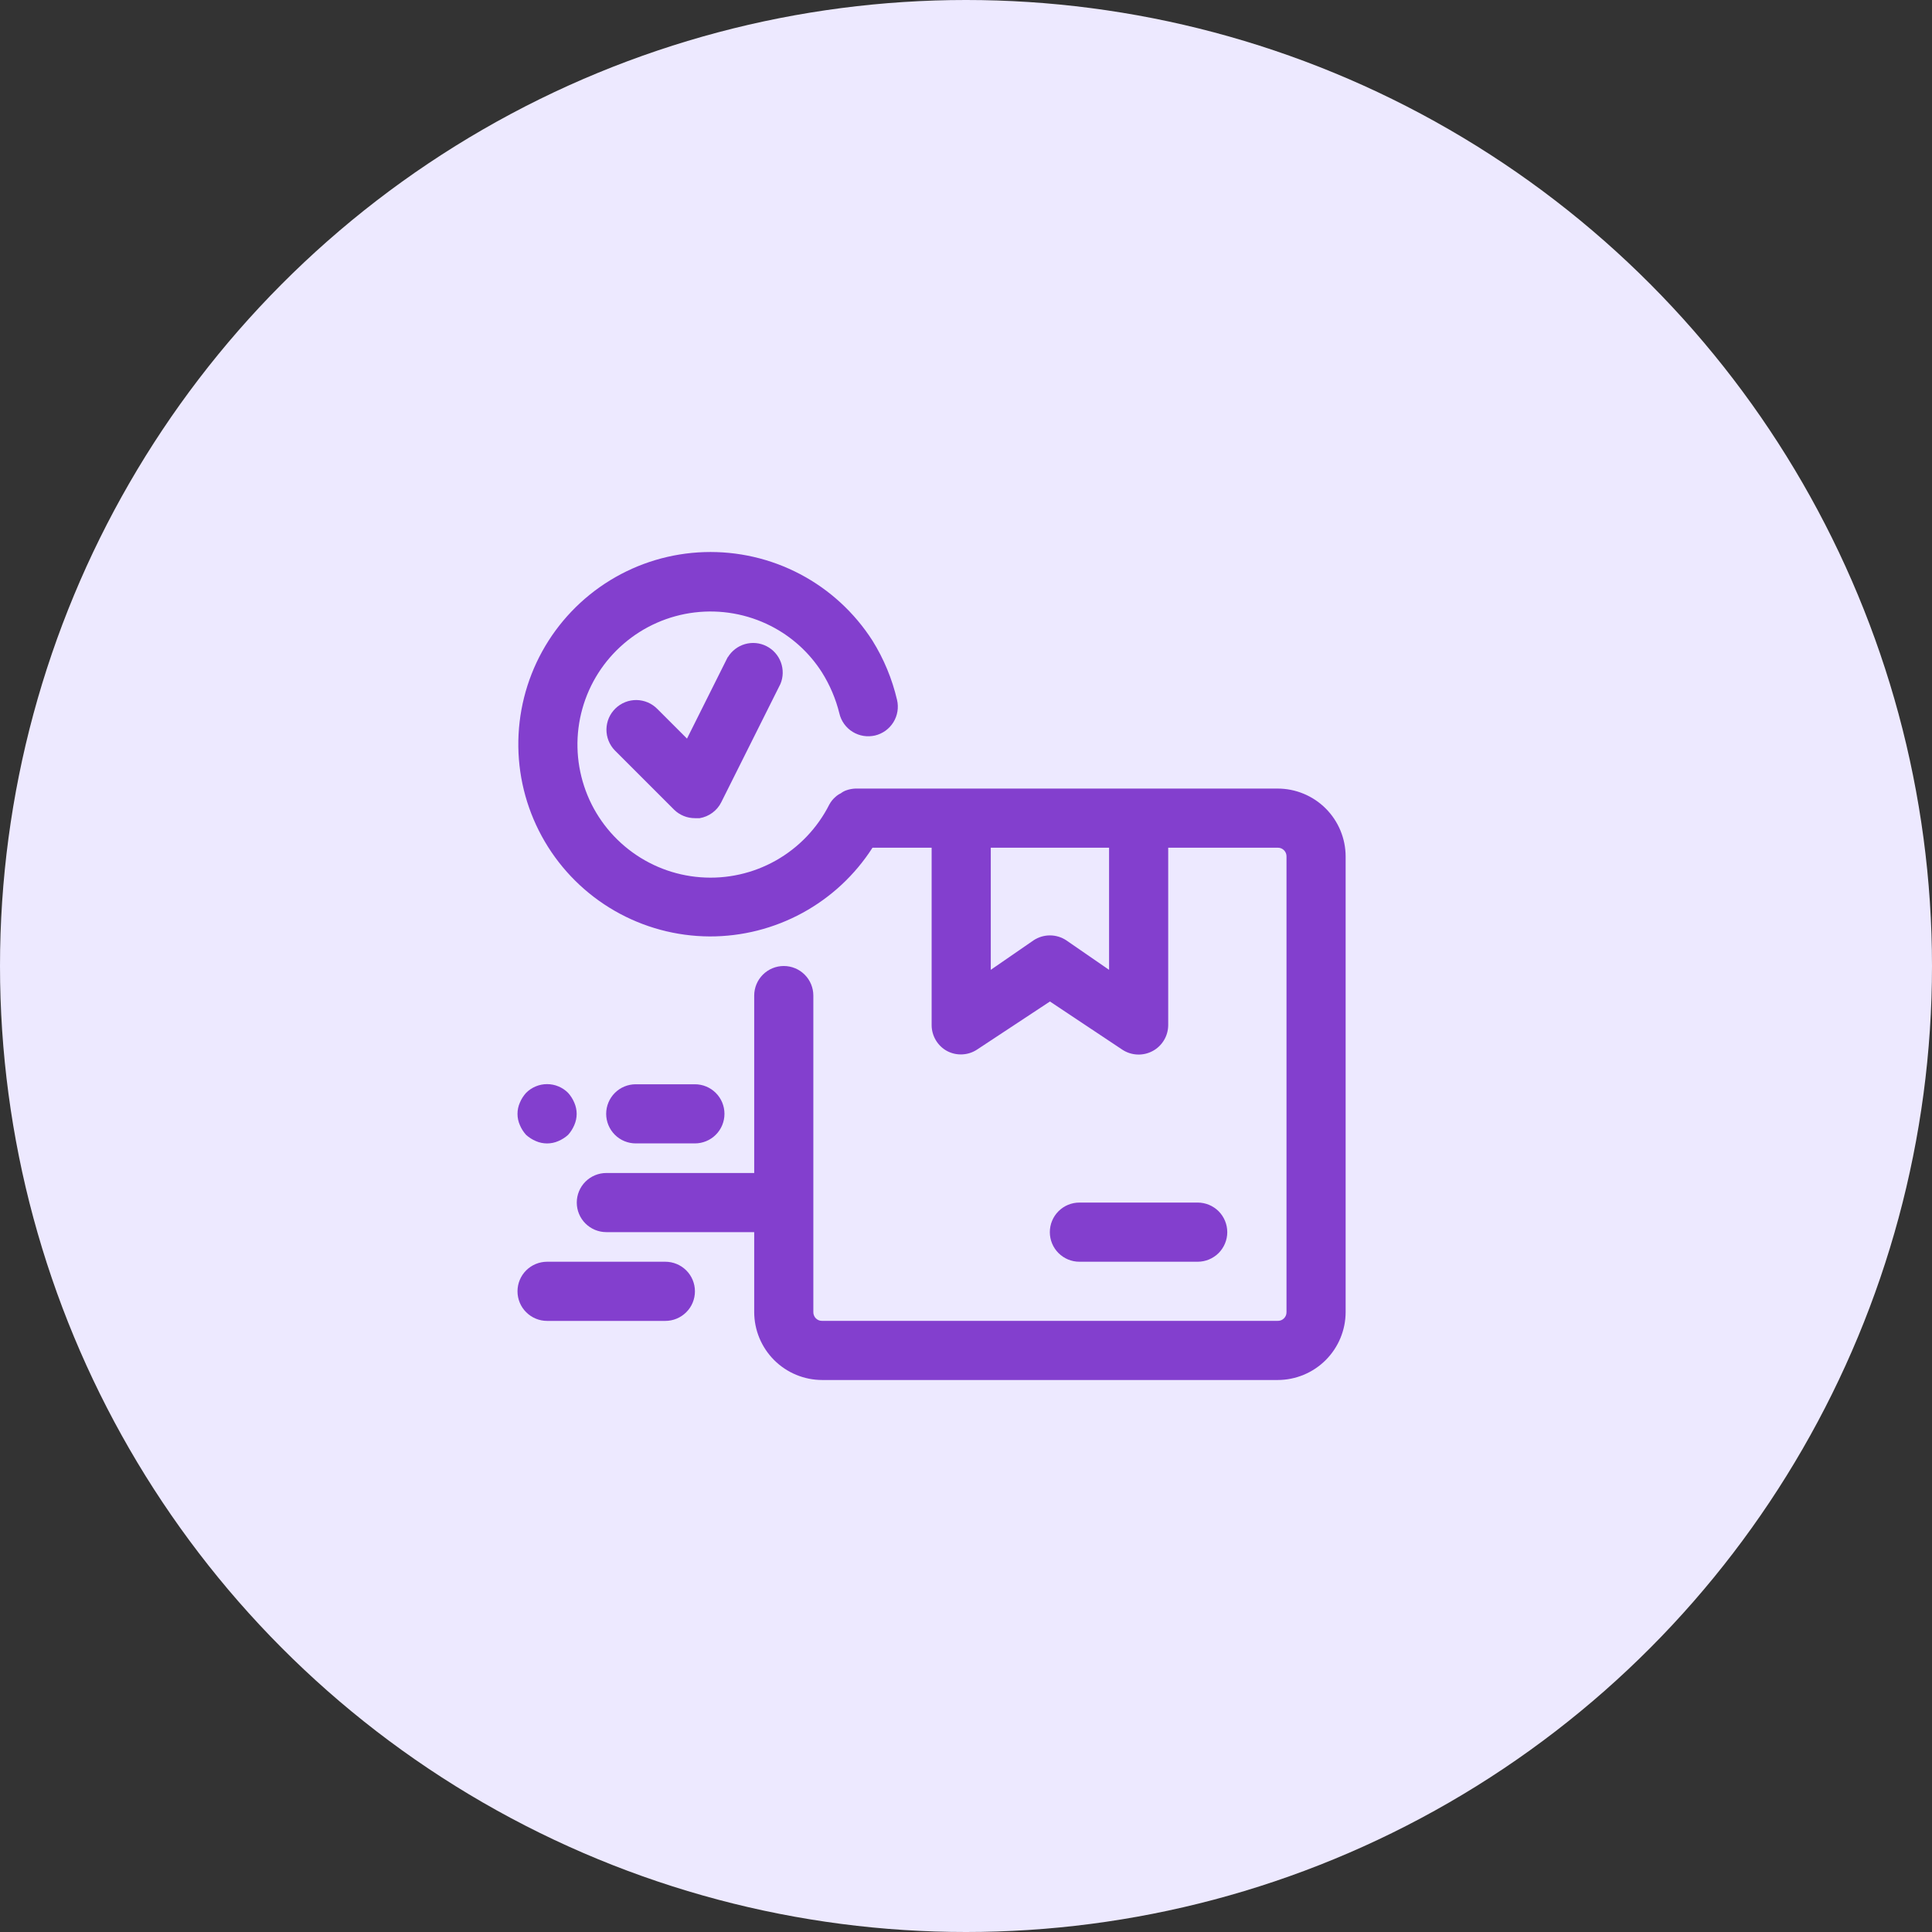 <svg width="56" height="56" viewBox="0 0 56 56" fill="none" xmlns="http://www.w3.org/2000/svg">
<rect x="0" y="0" width="56" height="56" fill="#333333" stroke="none"/>
<circle cx="28" cy="28" r="28" fill="#EDE9FF"/>
<path d="M37.032 22.857H24.793C24.702 22.861 24.612 22.878 24.527 22.909C24.471 22.929 24.419 22.957 24.372 22.994C24.316 23.02 24.264 23.055 24.218 23.097C24.145 23.159 24.084 23.235 24.038 23.32C23.694 24.001 23.156 24.565 22.491 24.941C21.827 25.316 21.066 25.486 20.305 25.428C19.543 25.371 18.817 25.089 18.216 24.618C17.615 24.147 17.167 23.509 16.93 22.784C16.692 22.058 16.674 21.279 16.88 20.544C17.085 19.808 17.504 19.151 18.084 18.654C18.663 18.157 19.377 17.843 20.135 17.752C20.893 17.661 21.66 17.797 22.341 18.143C22.947 18.451 23.459 18.916 23.824 19.488C24.055 19.856 24.226 20.258 24.33 20.68C24.355 20.79 24.403 20.893 24.469 20.985C24.535 21.076 24.618 21.154 24.714 21.213C24.81 21.272 24.916 21.312 25.028 21.33C25.139 21.348 25.253 21.344 25.363 21.319C25.472 21.293 25.576 21.245 25.667 21.18C25.759 21.113 25.836 21.03 25.896 20.934C25.955 20.838 25.995 20.732 26.013 20.62C26.031 20.509 26.027 20.395 26.001 20.286C25.859 19.679 25.619 19.1 25.29 18.571C24.769 17.757 24.046 17.092 23.192 16.642C22.337 16.192 21.38 15.972 20.414 16.003C19.448 16.034 18.507 16.316 17.683 16.821C16.86 17.326 16.181 18.037 15.715 18.883C15.249 19.729 15.011 20.682 15.024 21.648C15.037 22.614 15.302 23.56 15.791 24.393C16.28 25.226 16.978 25.918 17.815 26.4C18.652 26.882 19.601 27.138 20.567 27.143C21.507 27.146 22.432 26.912 23.258 26.462C24.083 26.013 24.782 25.363 25.29 24.571H27.004V29.714C27.004 29.869 27.047 30.021 27.127 30.154C27.207 30.287 27.321 30.396 27.458 30.468C27.592 30.537 27.742 30.57 27.892 30.562C28.043 30.555 28.189 30.508 28.315 30.426L30.433 29.029L32.532 30.426C32.661 30.511 32.811 30.559 32.965 30.566C33.119 30.573 33.273 30.538 33.409 30.465C33.545 30.393 33.658 30.284 33.738 30.152C33.818 30.02 33.86 29.869 33.861 29.714V24.571H37.032C37.067 24.57 37.101 24.576 37.132 24.588C37.164 24.601 37.193 24.62 37.217 24.644C37.241 24.668 37.26 24.697 37.273 24.729C37.285 24.761 37.291 24.794 37.29 24.828V38.029C37.291 38.063 37.285 38.097 37.273 38.128C37.26 38.16 37.241 38.189 37.217 38.213C37.193 38.237 37.164 38.256 37.132 38.269C37.101 38.281 37.067 38.287 37.032 38.286H23.832C23.798 38.287 23.764 38.281 23.733 38.269C23.701 38.256 23.672 38.237 23.648 38.213C23.624 38.189 23.605 38.16 23.593 38.128C23.58 38.097 23.574 38.063 23.575 38.029V28.857C23.575 28.63 23.485 28.412 23.324 28.251C23.163 28.09 22.945 28 22.718 28C22.491 28 22.273 28.09 22.112 28.251C21.951 28.412 21.861 28.63 21.861 28.857V34H17.575C17.348 34 17.13 34.09 16.969 34.251C16.808 34.412 16.718 34.63 16.718 34.857C16.718 35.084 16.808 35.303 16.969 35.463C17.13 35.624 17.348 35.714 17.575 35.714H21.861V38.029C21.861 38.551 22.069 39.053 22.439 39.423C22.808 39.792 23.31 40 23.832 40H37.032C37.555 40 38.057 39.792 38.426 39.423C38.796 39.053 39.004 38.551 39.004 38.029V24.828C39.004 24.306 38.796 23.804 38.426 23.434C38.057 23.065 37.555 22.857 37.032 22.857ZM32.147 28.111L30.904 27.254C30.764 27.162 30.6 27.113 30.433 27.113C30.265 27.113 30.101 27.162 29.961 27.254L28.718 28.111V24.571H32.147V28.111Z" fill="#833FCE"/>
<path d="M21.096 19.043L19.913 21.409L19.056 20.552C18.977 20.471 18.883 20.406 18.779 20.361C18.676 20.317 18.564 20.293 18.451 20.291C18.338 20.29 18.226 20.31 18.121 20.352C18.016 20.394 17.92 20.456 17.839 20.535C17.758 20.614 17.693 20.708 17.648 20.811C17.604 20.915 17.58 21.027 17.578 21.14C17.577 21.253 17.597 21.365 17.639 21.47C17.681 21.575 17.743 21.671 17.822 21.752L19.536 23.466C19.616 23.546 19.711 23.608 19.816 23.651C19.92 23.694 20.032 23.715 20.145 23.715H20.282C20.415 23.692 20.541 23.639 20.65 23.558C20.759 23.478 20.847 23.373 20.907 23.252L22.622 19.823C22.705 19.624 22.709 19.4 22.634 19.197C22.559 18.994 22.41 18.827 22.217 18.729C22.024 18.631 21.801 18.61 21.593 18.67C21.385 18.73 21.208 18.866 21.096 19.052V19.043Z" fill="#833FCE"/>
<path d="M34.715 36.572C34.943 36.572 35.161 36.481 35.322 36.321C35.482 36.16 35.573 35.942 35.573 35.715C35.573 35.487 35.482 35.269 35.322 35.108C35.161 34.948 34.943 34.857 34.715 34.857H31.287C31.059 34.857 30.841 34.948 30.681 35.108C30.52 35.269 30.43 35.487 30.43 35.715C30.43 35.942 30.52 36.16 30.681 36.321C30.841 36.481 31.059 36.572 31.287 36.572H34.715Z" fill="#833FCE"/>
<path d="M19.286 36.572H15.857C15.63 36.572 15.412 36.663 15.251 36.823C15.09 36.984 15 37.202 15 37.429C15 37.657 15.09 37.875 15.251 38.035C15.412 38.196 15.63 38.287 15.857 38.287H19.286C19.513 38.287 19.731 38.196 19.892 38.035C20.053 37.875 20.143 37.657 20.143 37.429C20.143 37.202 20.053 36.984 19.892 36.823C19.731 36.663 19.513 36.572 19.286 36.572Z" fill="#833FCE"/>
<path d="M20.142 33.142C20.369 33.142 20.587 33.052 20.748 32.891C20.909 32.73 20.999 32.512 20.999 32.285C20.999 32.058 20.909 31.84 20.748 31.679C20.587 31.518 20.369 31.428 20.142 31.428H18.427C18.2 31.428 17.982 31.518 17.821 31.679C17.661 31.84 17.57 32.058 17.57 32.285C17.57 32.512 17.661 32.73 17.821 32.891C17.982 33.052 18.2 33.142 18.427 33.142H20.142Z" fill="#833FCE"/>
<path d="M15.532 33.075C15.634 33.12 15.745 33.143 15.857 33.143C15.97 33.143 16.081 33.12 16.183 33.075C16.287 33.031 16.383 32.97 16.466 32.895C16.542 32.811 16.602 32.715 16.646 32.612C16.691 32.509 16.715 32.398 16.715 32.286C16.715 32.174 16.691 32.063 16.646 31.96C16.602 31.856 16.542 31.761 16.466 31.677C16.386 31.597 16.291 31.533 16.187 31.49C16.082 31.446 15.97 31.424 15.857 31.424C15.744 31.424 15.632 31.446 15.528 31.49C15.423 31.533 15.329 31.597 15.249 31.677C15.173 31.761 15.112 31.856 15.069 31.96C15.023 32.063 15 32.174 15 32.286C15 32.398 15.023 32.509 15.069 32.612C15.112 32.715 15.173 32.811 15.249 32.895C15.332 32.97 15.428 33.031 15.532 33.075Z" fill="#833FCE"/>
</svg>
